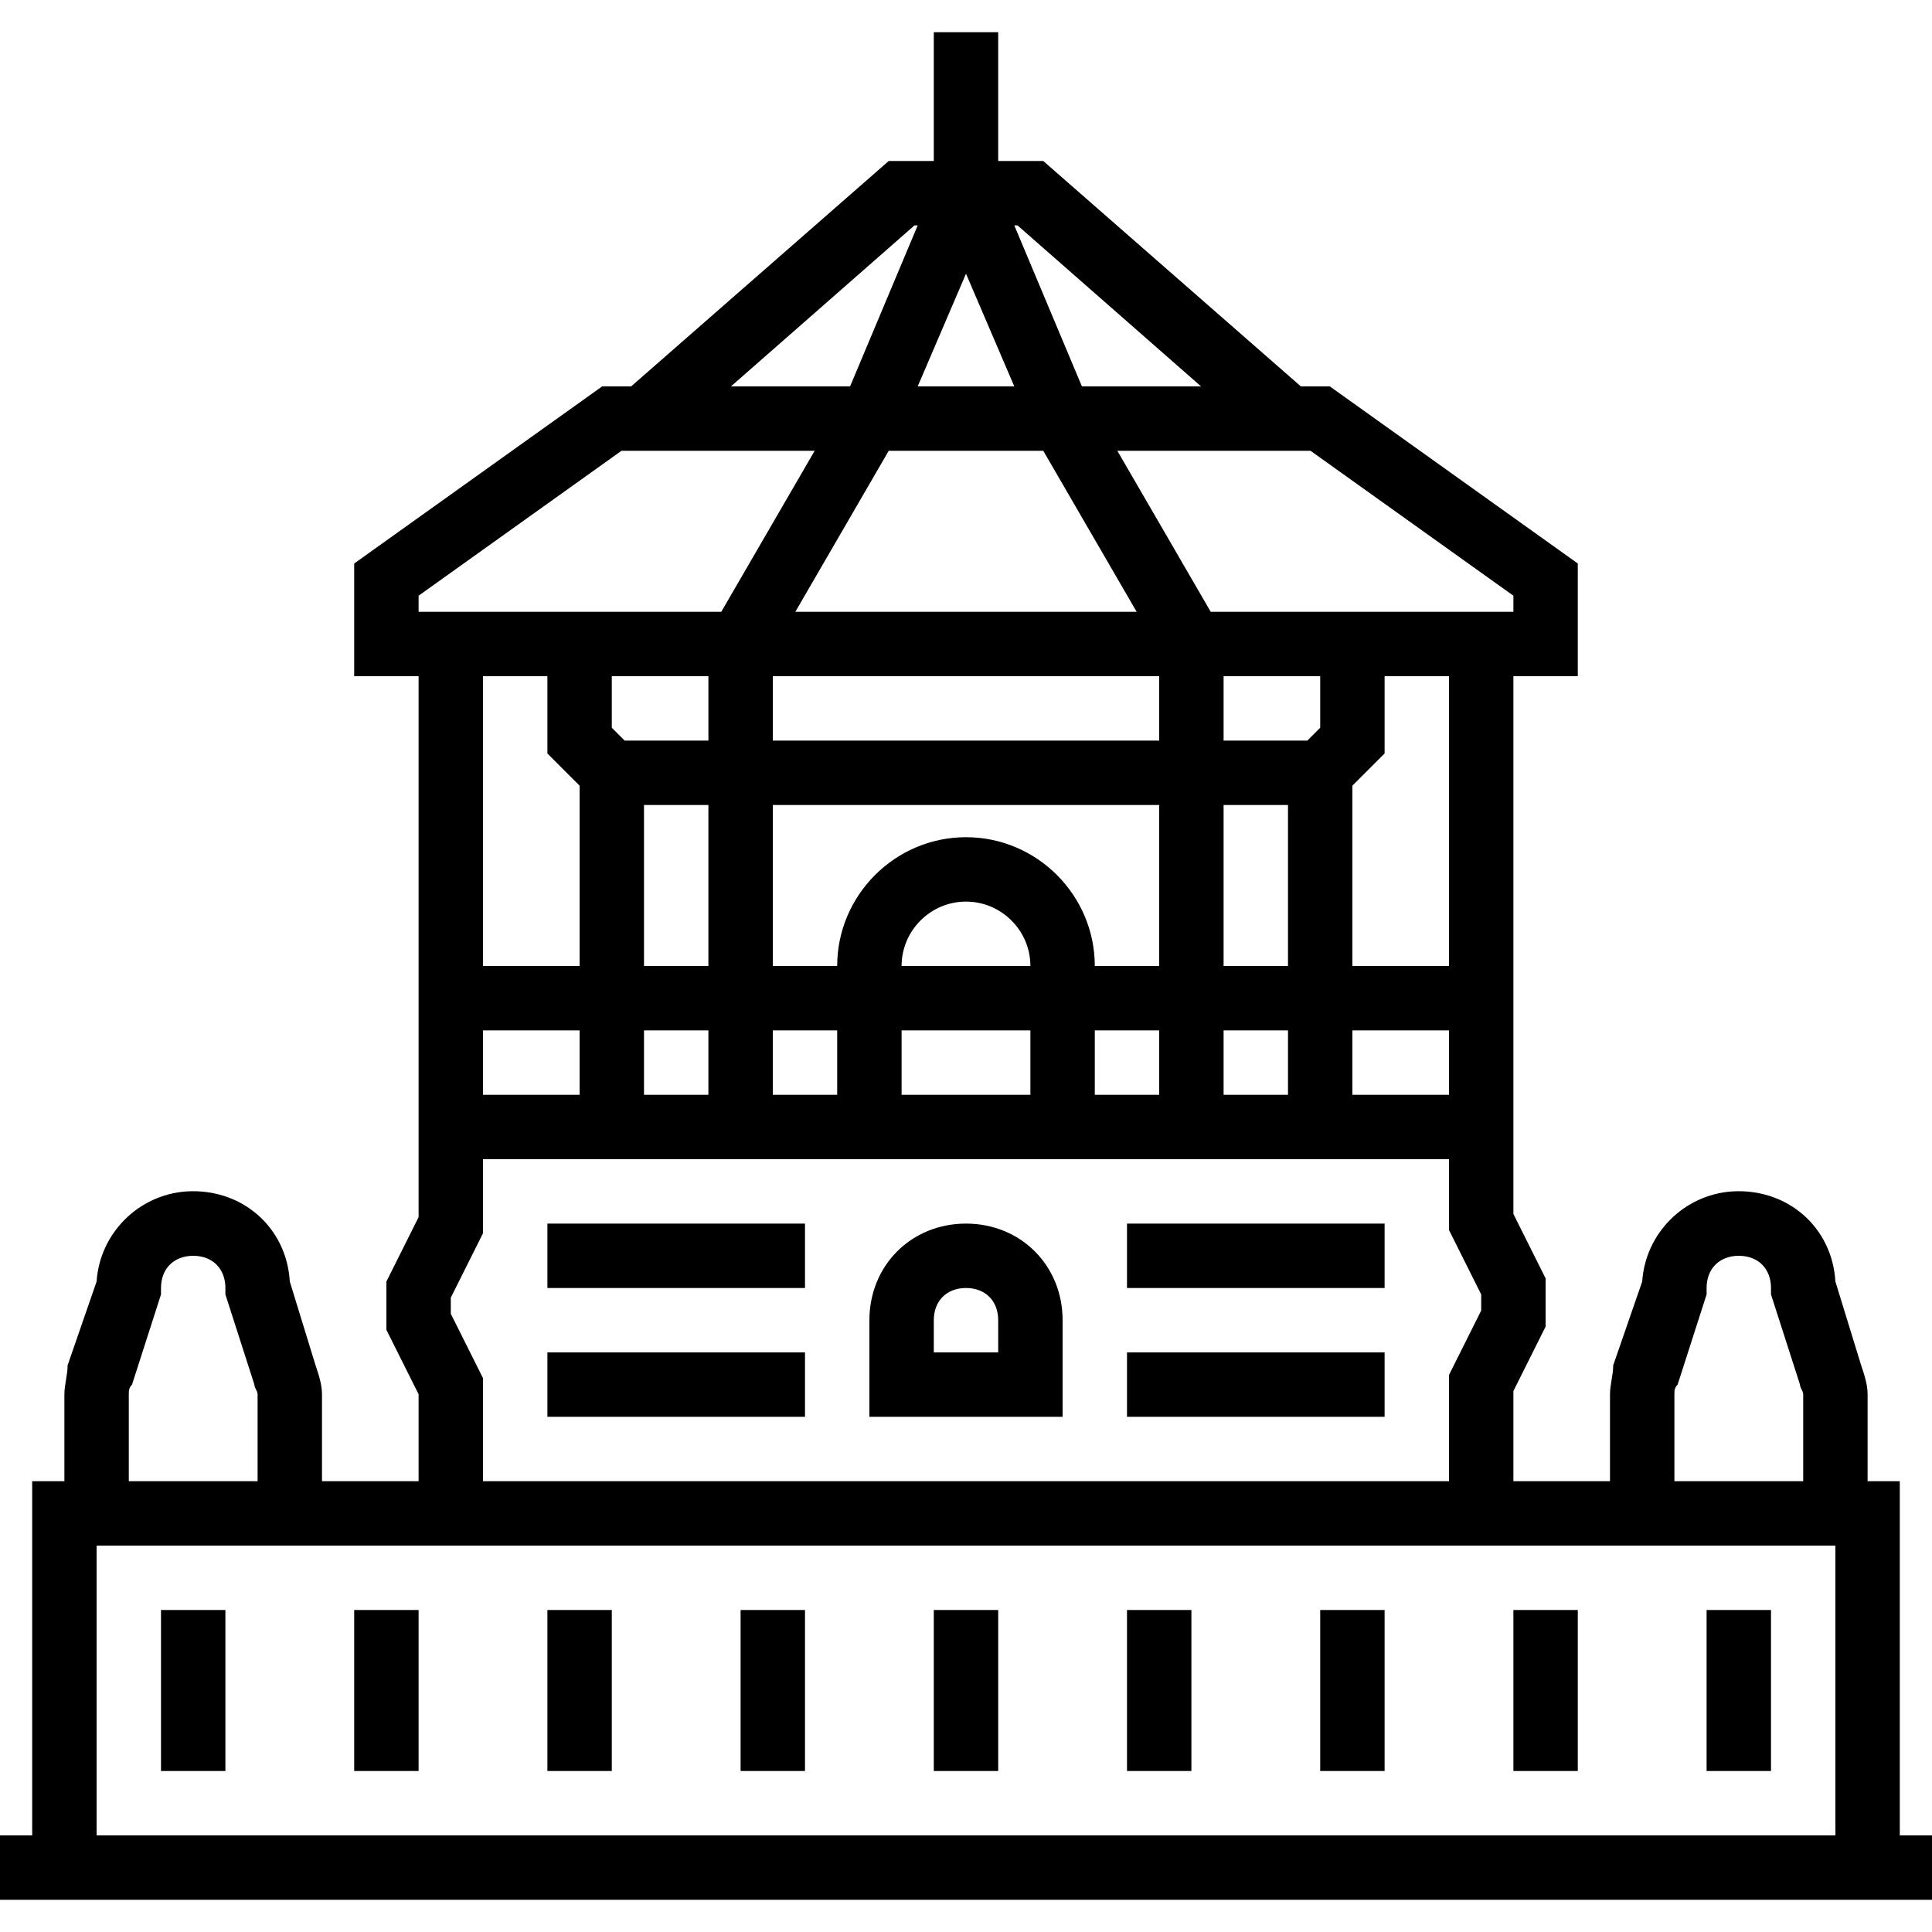 <svg height="480pt" viewBox="0 -8 480 480" width="480pt" xmlns="http://www.w3.org/2000/svg"><path d="m472 448v-88h-8v-21.602c0-2.398-.801-4.797-1.602-7.199l-6.398-20.801c-.801-13.598-12-23.199-25.602-22.398-12 .801-21.598 10.398-22.398 22.398l-7.199 20.801c0 2.402-.801 4.801-.801 7.199v21.602h-24v-22.398l8-16v-12l-8-16v-133.602h16v-28l-61.602-44h-7.199l-64-56h-11.199v-32h-16v32h-11.199l-64 56h-7.199l-61.602 44v28h16v134.398l-8 16v12l8 16v21.602h-24v-21.602c0-2.398-.801-4.797-1.602-7.199l-6.398-20.801c-.801-13.598-12-23.199-25.602-22.398-12 .801-21.598 10.398-22.398 22.398l-7.199 20.801c0 2.402-.801 4.801-.801 7.199v21.602h-8v88h-8v16h480v-16zm-56-109.602c0-.797 0-1.598.801-2.398l7.199-22.398v-1.602c0-4.801 3.199-8 8-8s8 3.199 8 8v1.602l7.199 22.398c0 .801.801 1.602.801 2.398v21.602h-32zm-80-74.398v-16h24v16zm-76.801-160 23.199 40h-84.797l23.199-40zm-31.199-16 12-28 12 28zm100 72v12.801l-3.199 3.199h-20.801v-16zm32 72h-24v-44.801l8-8v-19.199h16zm-120-32c-17.602 0-32 14.398-32 32h-16v-40h96v40h-16c0-17.602-14.398-32-32-32zm16 32h-32c0-8.801 7.199-16 16-16s16 7.199 16 16zm48-40h16v40h-16zm-16-32v16h-96v-16zm-112 16h-20.801l-3.199-3.199v-12.801h24zm-32 11.199v44.801h-24v-72h16v19.199zm16 4.801h16v40h-16zm16 56v16h-16v-16zm16 0h16v16h-16zm32 0h32v16h-32zm48 0h16v16h-16zm32 0h16v16h-16zm21.602-144 50.398 36v4h-75.199l-23.199-40zm-27.203-16h-29.598l-16.801-40h.801zm-71.199-40h.801l-16.801 40h-29.598zm-123.199 92 50.398-36h48l-23.199 40h-75.199zm16 108h24v16h-24zm-8 70.398v-4l8-16v-18.398h240v17.602l8 16v4l-8 16v26.398h-240v-25.602zm-80 20c0-.797 0-1.598.801-2.398l7.199-22.398v-1.602c0-4.801 3.199-8 8-8s8 3.199 8 8v1.602l7.199 22.398c0 .801.801 1.602.801 2.398v21.602h-32zm-8 37.602h432v72h-432zm0 0"/><path d="m264 320c0-13.602-10.398-24-24-24s-24 10.398-24 24v24h48zm-16 8h-16v-8c0-4.801 3.199-8 8-8s8 3.199 8 8zm0 0"/><path d="m280 296h64v16h-64zm0 0"/><path d="m280 328h64v16h-64zm0 0"/><path d="m136 296h64v16h-64zm0 0"/><path d="m136 328h64v16h-64zm0 0"/><path d="m40 392h16v40h-16zm0 0"/><path d="m88 392h16v40h-16zm0 0"/><path d="m136 392h16v40h-16zm0 0"/><path d="m184 392h16v40h-16zm0 0"/><path d="m232 392h16v40h-16zm0 0"/><path d="m280 392h16v40h-16zm0 0"/><path d="m328 392h16v40h-16zm0 0"/><path d="m376 392h16v40h-16zm0 0"/><path d="m424 392h16v40h-16zm0 0"/></svg>